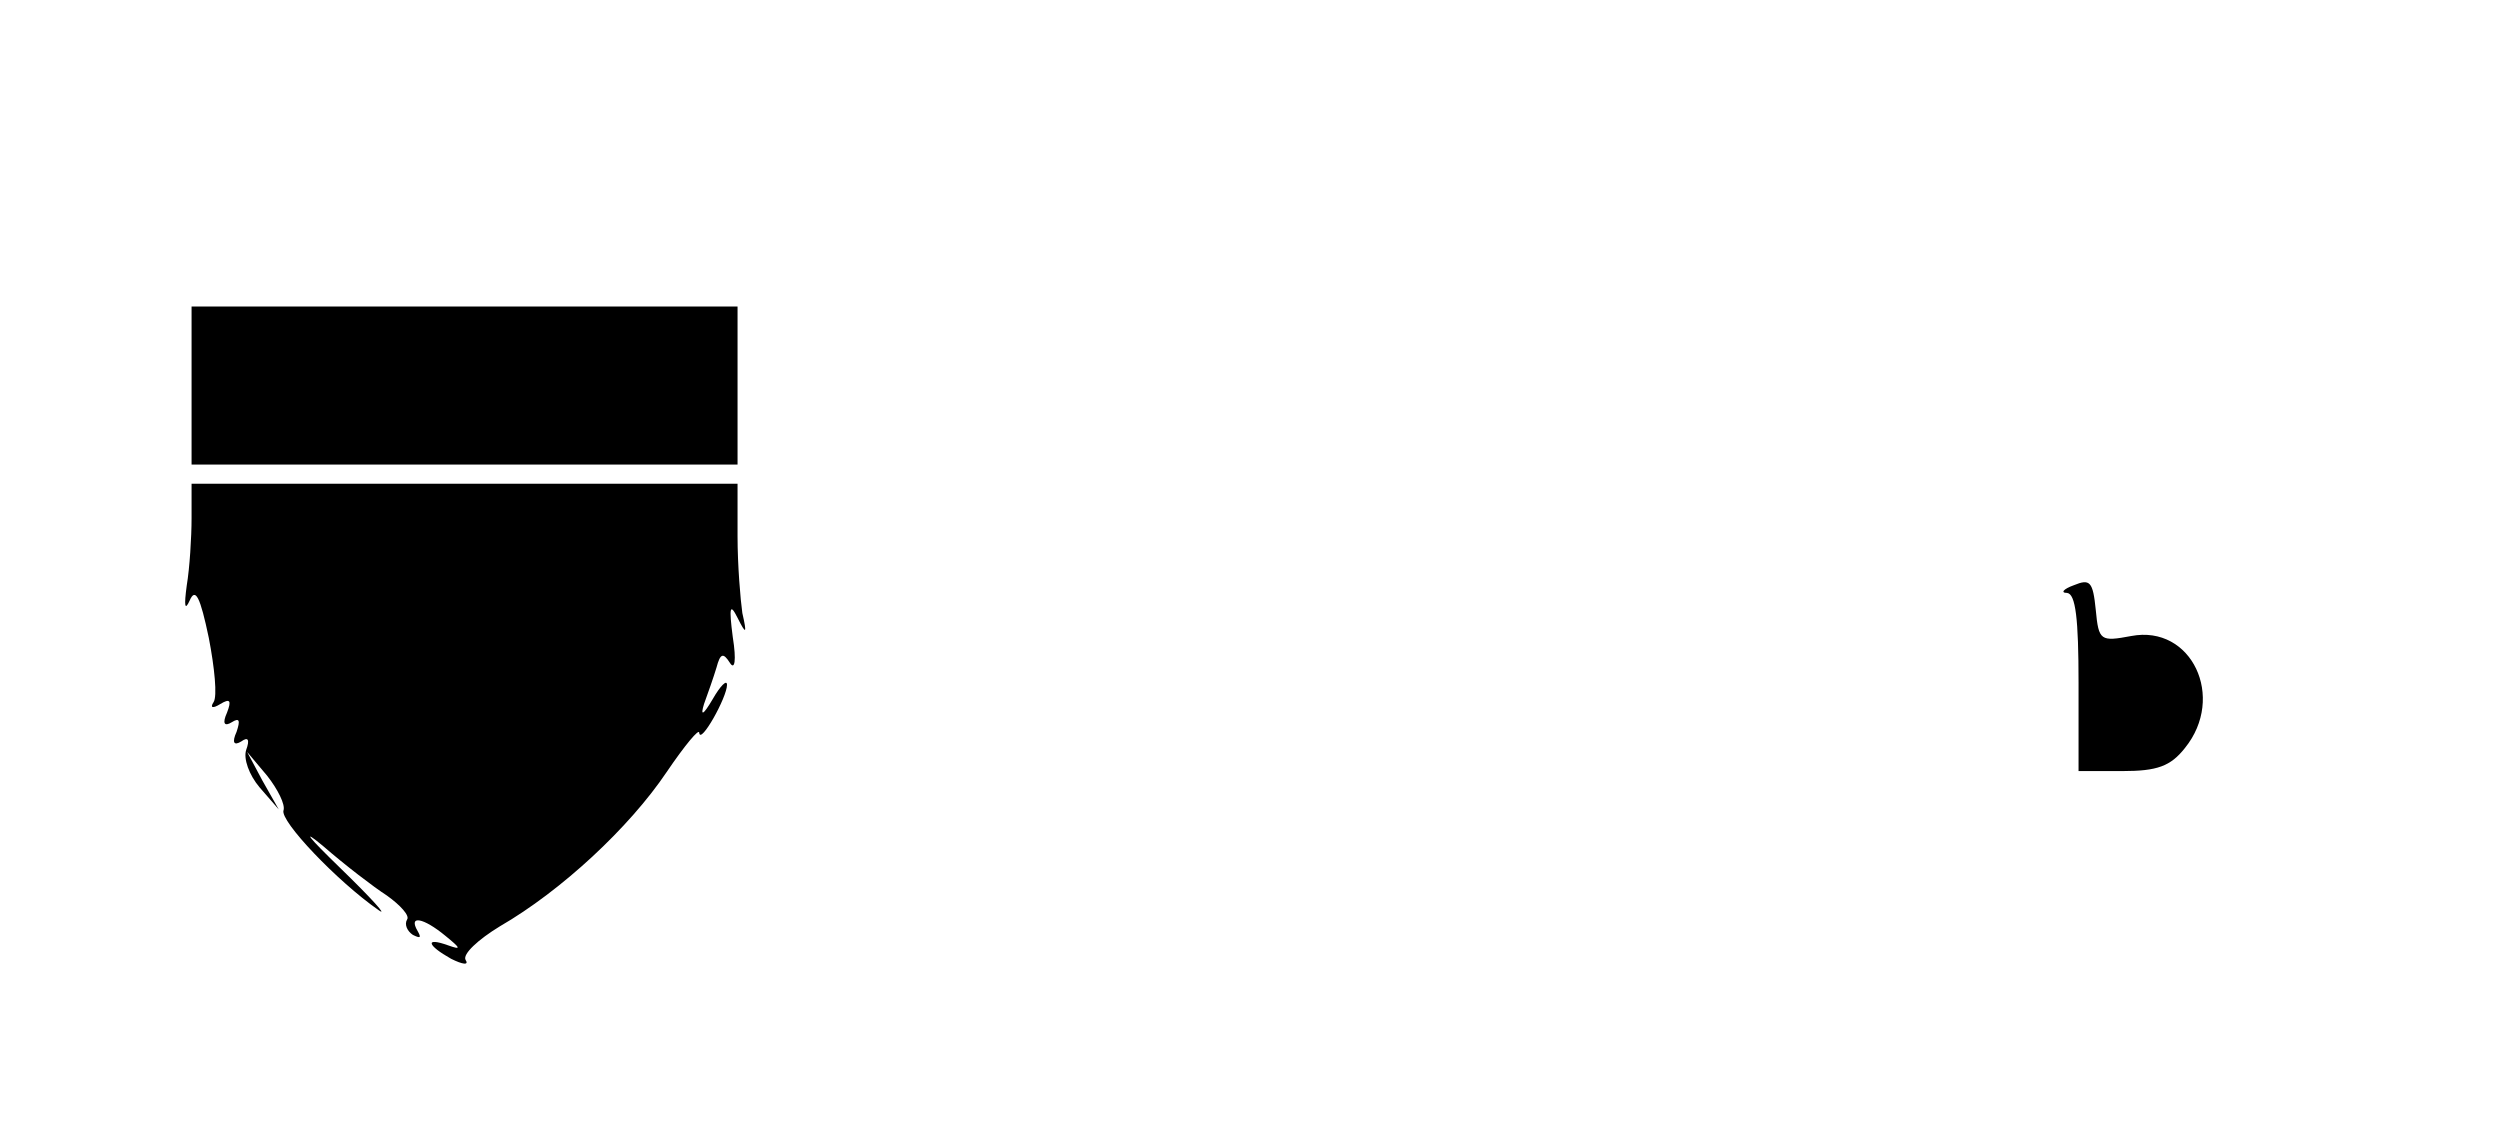 <svg xmlns="http://www.w3.org/2000/svg" width="261pt" height="118pt" viewBox="0 0 261 118" preserveAspectRatio="xMidYMid meet"><g transform="translate(0,118) scale(0.1,-0.1)" fill="#000000" stroke="none"><path d="M200 778 l0 -83 285 0 285 0 0 83 0 82 -285 0 -285 0 0 -82z"></path><path d="M200 639 c0 -20 -2 -52 -5 -70 -3 -22 -2 -27 3 -16 6 14 11 4 20 -39 6 -31 9 -61 5 -67 -4 -6 -1 -7 7 -2 10 6 12 4 7 -9 -5 -11 -3 -15 5 -10 8 5 9 2 5 -10 -5 -11 -3 -15 5 -10 7 5 9 2 5 -9 -3 -9 3 -26 14 -39 l20 -23 -17 30 -16 30 21 -25 c11 -14 19 -30 17 -36 -4 -11 56 -74 99 -104 11 -8 -7 12 -40 44 -33 32 -41 42 -18 23 23 -20 53 -43 67 -52 14 -10 24 -21 21 -25 -3 -5 0 -12 6 -16 8 -4 9 -3 5 4 -10 17 6 14 29 -5 16 -13 17 -15 3 -10 -25 9 -22 0 3 -14 12 -6 19 -7 15 -1 -3 6 13 21 36 35 64 37 135 103 174 161 19 28 34 46 34 41 1 -13 29 37 29 50 0 6 -7 -1 -15 -15 -10 -17 -13 -18 -9 -5 4 11 10 28 13 38 4 15 7 16 14 5 5 -8 7 2 3 27 -4 31 -3 36 5 20 9 -18 10 -17 5 5 -2 14 -5 50 -5 80 l0 55 -285 0 -285 0 0 -36z"></path><path d="M2165 569 c-11 -4 -14 -8 -7 -8 9 -1 12 -27 12 -94 l0 -92 46 0 c36 0 50 5 65 24 43 53 7 129 -56 117 -32 -6 -34 -5 -37 27 -3 30 -6 33 -23 26z"></path></g></svg>